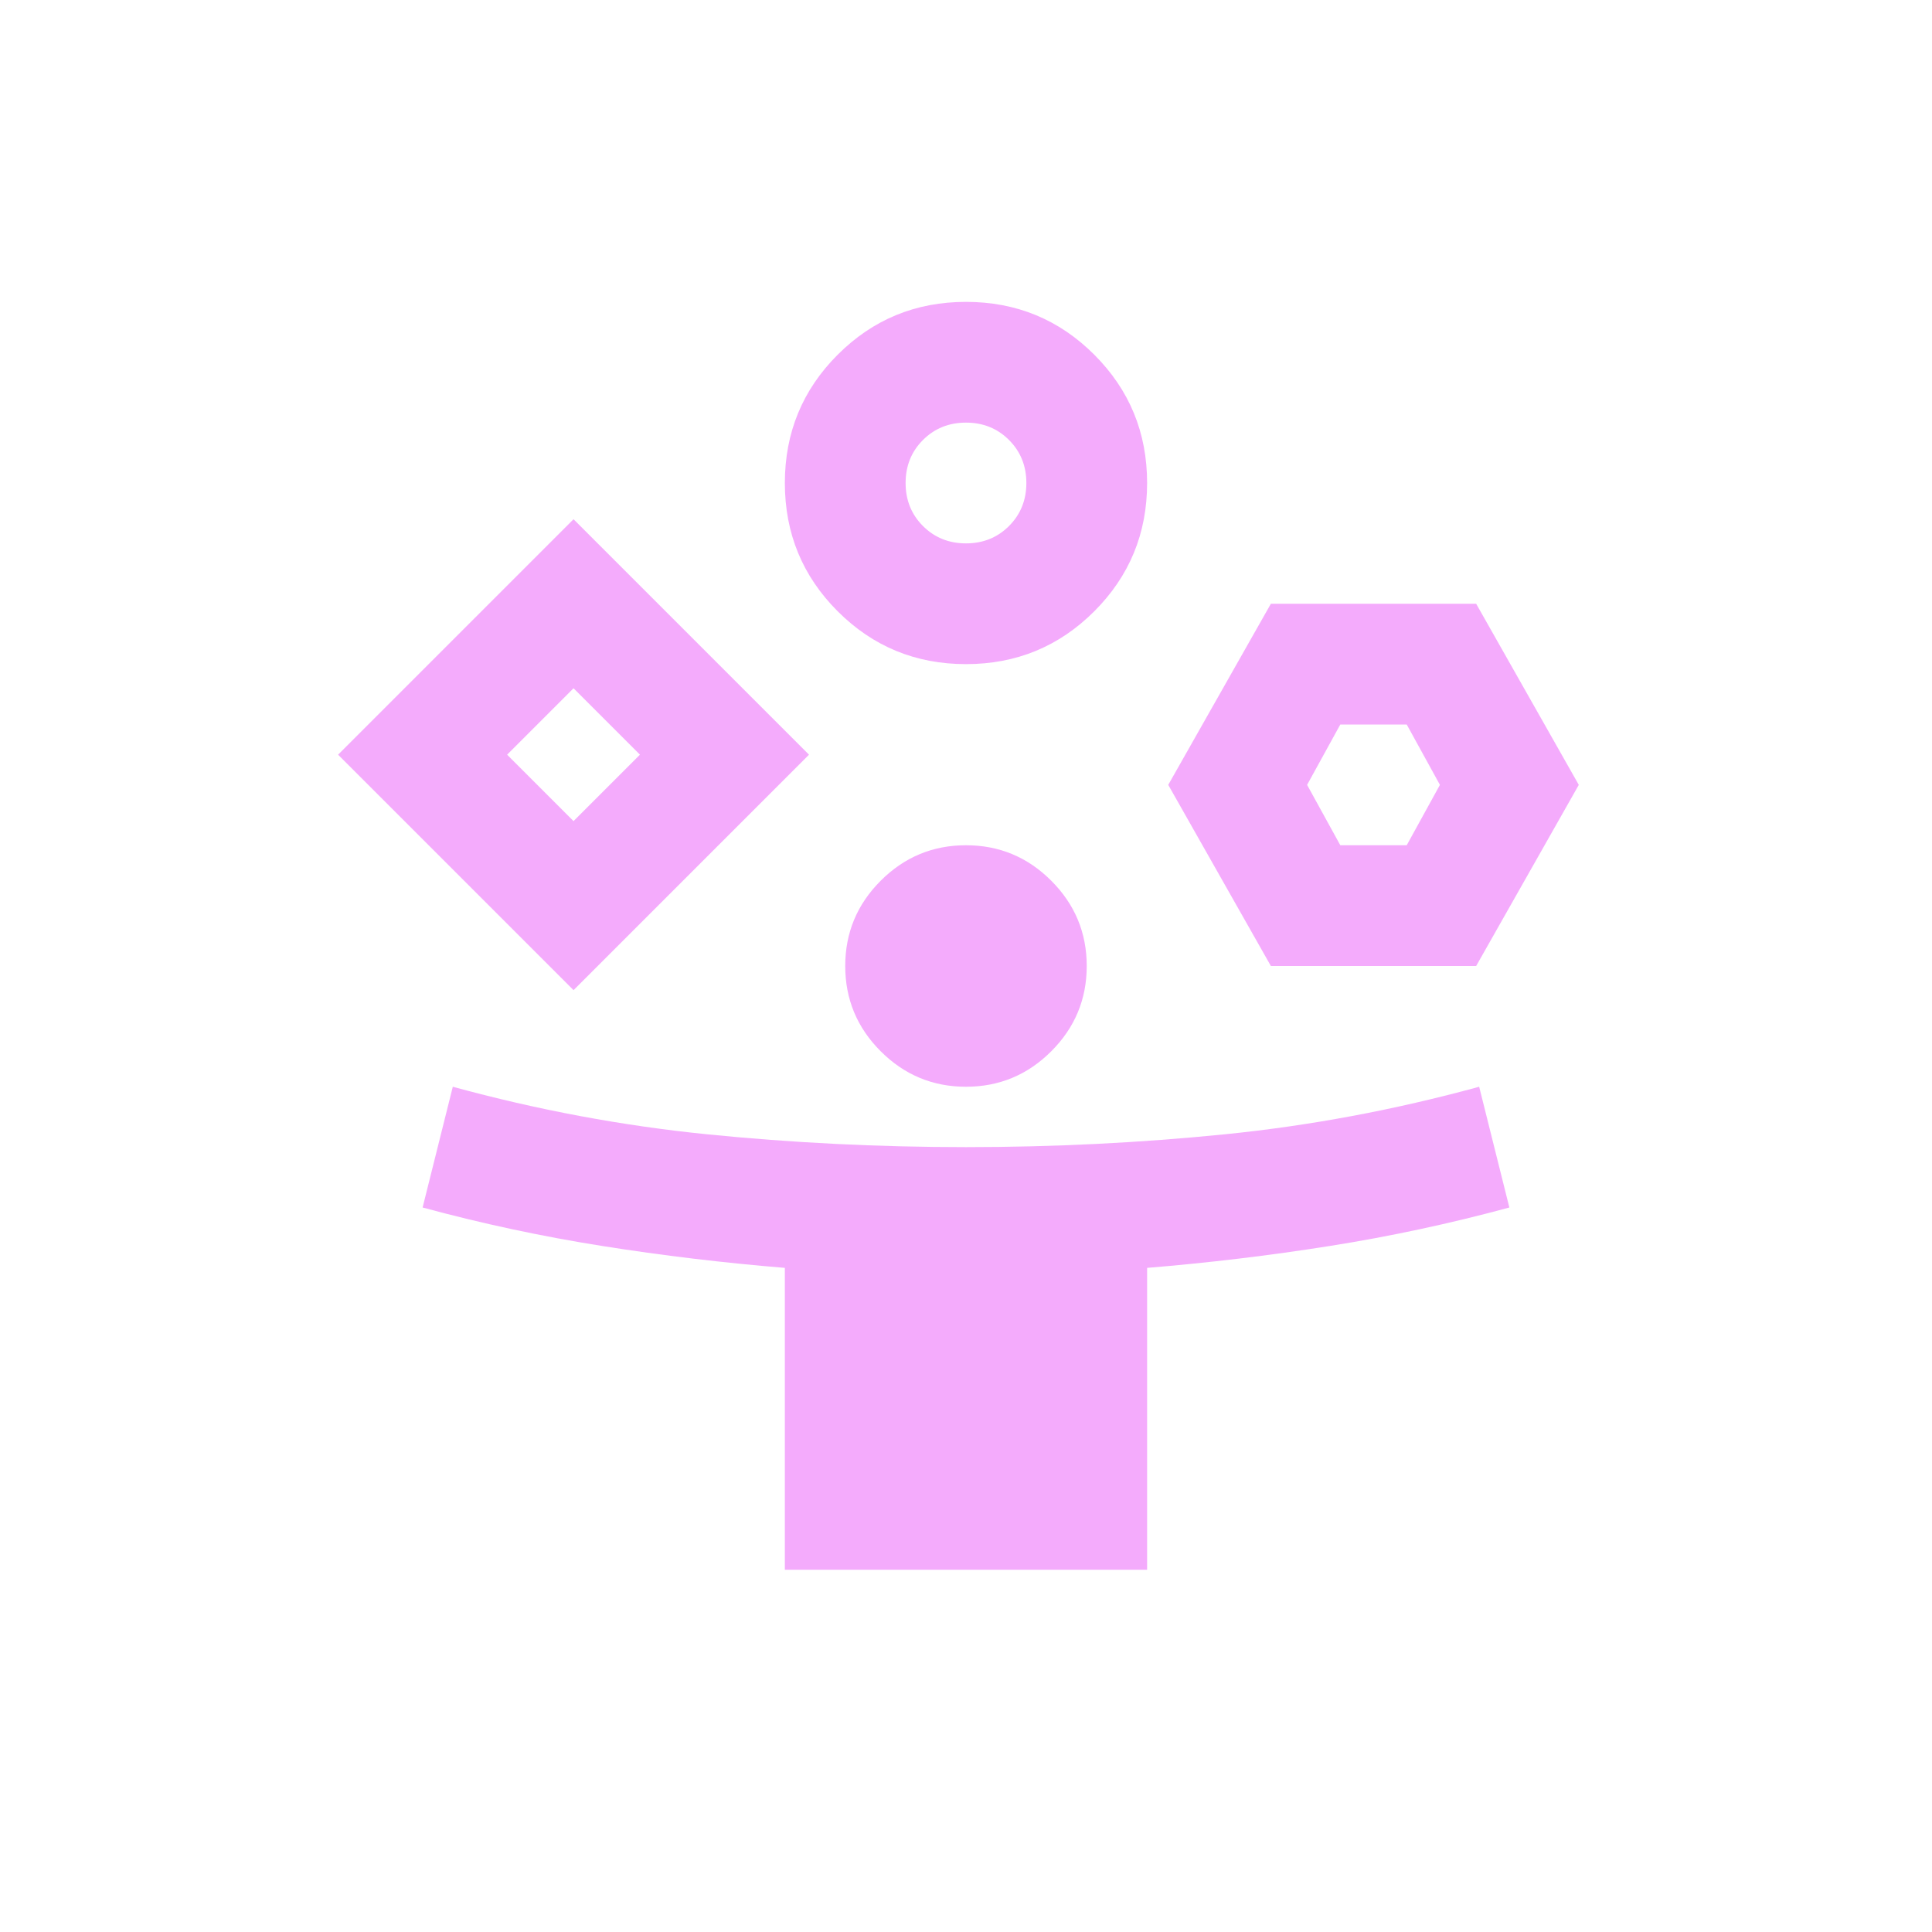 <?xml version="1.0" encoding="UTF-8"?> <svg xmlns="http://www.w3.org/2000/svg" width="200" height="200" viewBox="0 0 200 200" fill="none"><mask id="mask0_41_2" style="mask-type:alpha" maskUnits="userSpaceOnUse" x="25" y="25" width="150" height="150"><rect x="25" y="25" width="150" height="150" fill="#D9D9D9"></rect></mask><g mask="url(#mask0_41_2)"><path d="M59.373 102.5L34.998 78.125L59.373 53.75L83.748 78.125L59.373 102.5ZM81.248 162.5V131.25C74.894 130.729 68.592 129.974 62.342 128.984C56.092 127.995 49.894 126.667 43.748 125L46.873 112.5C55.623 114.896 64.399 116.536 73.201 117.422C82.003 118.307 90.936 118.75 99.998 118.75C109.061 118.75 117.993 118.307 126.795 117.422C135.597 116.536 144.373 114.896 153.123 112.5L156.248 125C150.102 126.667 143.904 127.995 137.654 128.984C131.404 129.974 125.102 130.729 118.748 131.25V162.5H81.248ZM59.373 85L66.248 78.125L59.373 71.25L52.498 78.125L59.373 85ZM99.998 68.75C94.79 68.75 90.363 66.927 86.717 63.281C83.071 59.635 81.248 55.208 81.248 50C81.248 44.792 83.071 40.365 86.717 36.719C90.363 33.073 94.79 31.25 99.998 31.25C105.206 31.25 109.633 33.073 113.279 36.719C116.925 40.365 118.748 44.792 118.748 50C118.748 55.208 116.925 59.635 113.279 63.281C109.633 66.927 105.206 68.75 99.998 68.75ZM99.998 112.5C96.561 112.5 93.618 111.276 91.17 108.828C88.722 106.38 87.498 103.438 87.498 100C87.498 96.562 88.722 93.62 91.17 91.172C93.618 88.724 96.561 87.5 99.998 87.5C103.436 87.5 106.378 88.724 108.826 91.172C111.274 93.62 112.498 96.562 112.498 100C112.498 103.438 111.274 106.38 108.826 108.828C106.378 111.276 103.436 112.5 99.998 112.5ZM99.998 56.25C101.769 56.25 103.253 55.651 104.451 54.453C105.649 53.255 106.248 51.771 106.248 50C106.248 48.229 105.649 46.745 104.451 45.547C103.253 44.349 101.769 43.75 99.998 43.75C98.227 43.75 96.743 44.349 95.545 45.547C94.347 46.745 93.748 48.229 93.748 50C93.748 51.771 94.347 53.255 95.545 54.453C96.743 55.651 98.227 56.25 99.998 56.25ZM131.561 100L120.936 81.25L131.561 62.5H152.811L163.436 81.25L152.811 100H131.561ZM138.748 87.5H145.623L149.061 81.25L145.623 75H138.748L135.311 81.25L138.748 87.5Z" fill="#F4ABFC"></path></g></svg> 